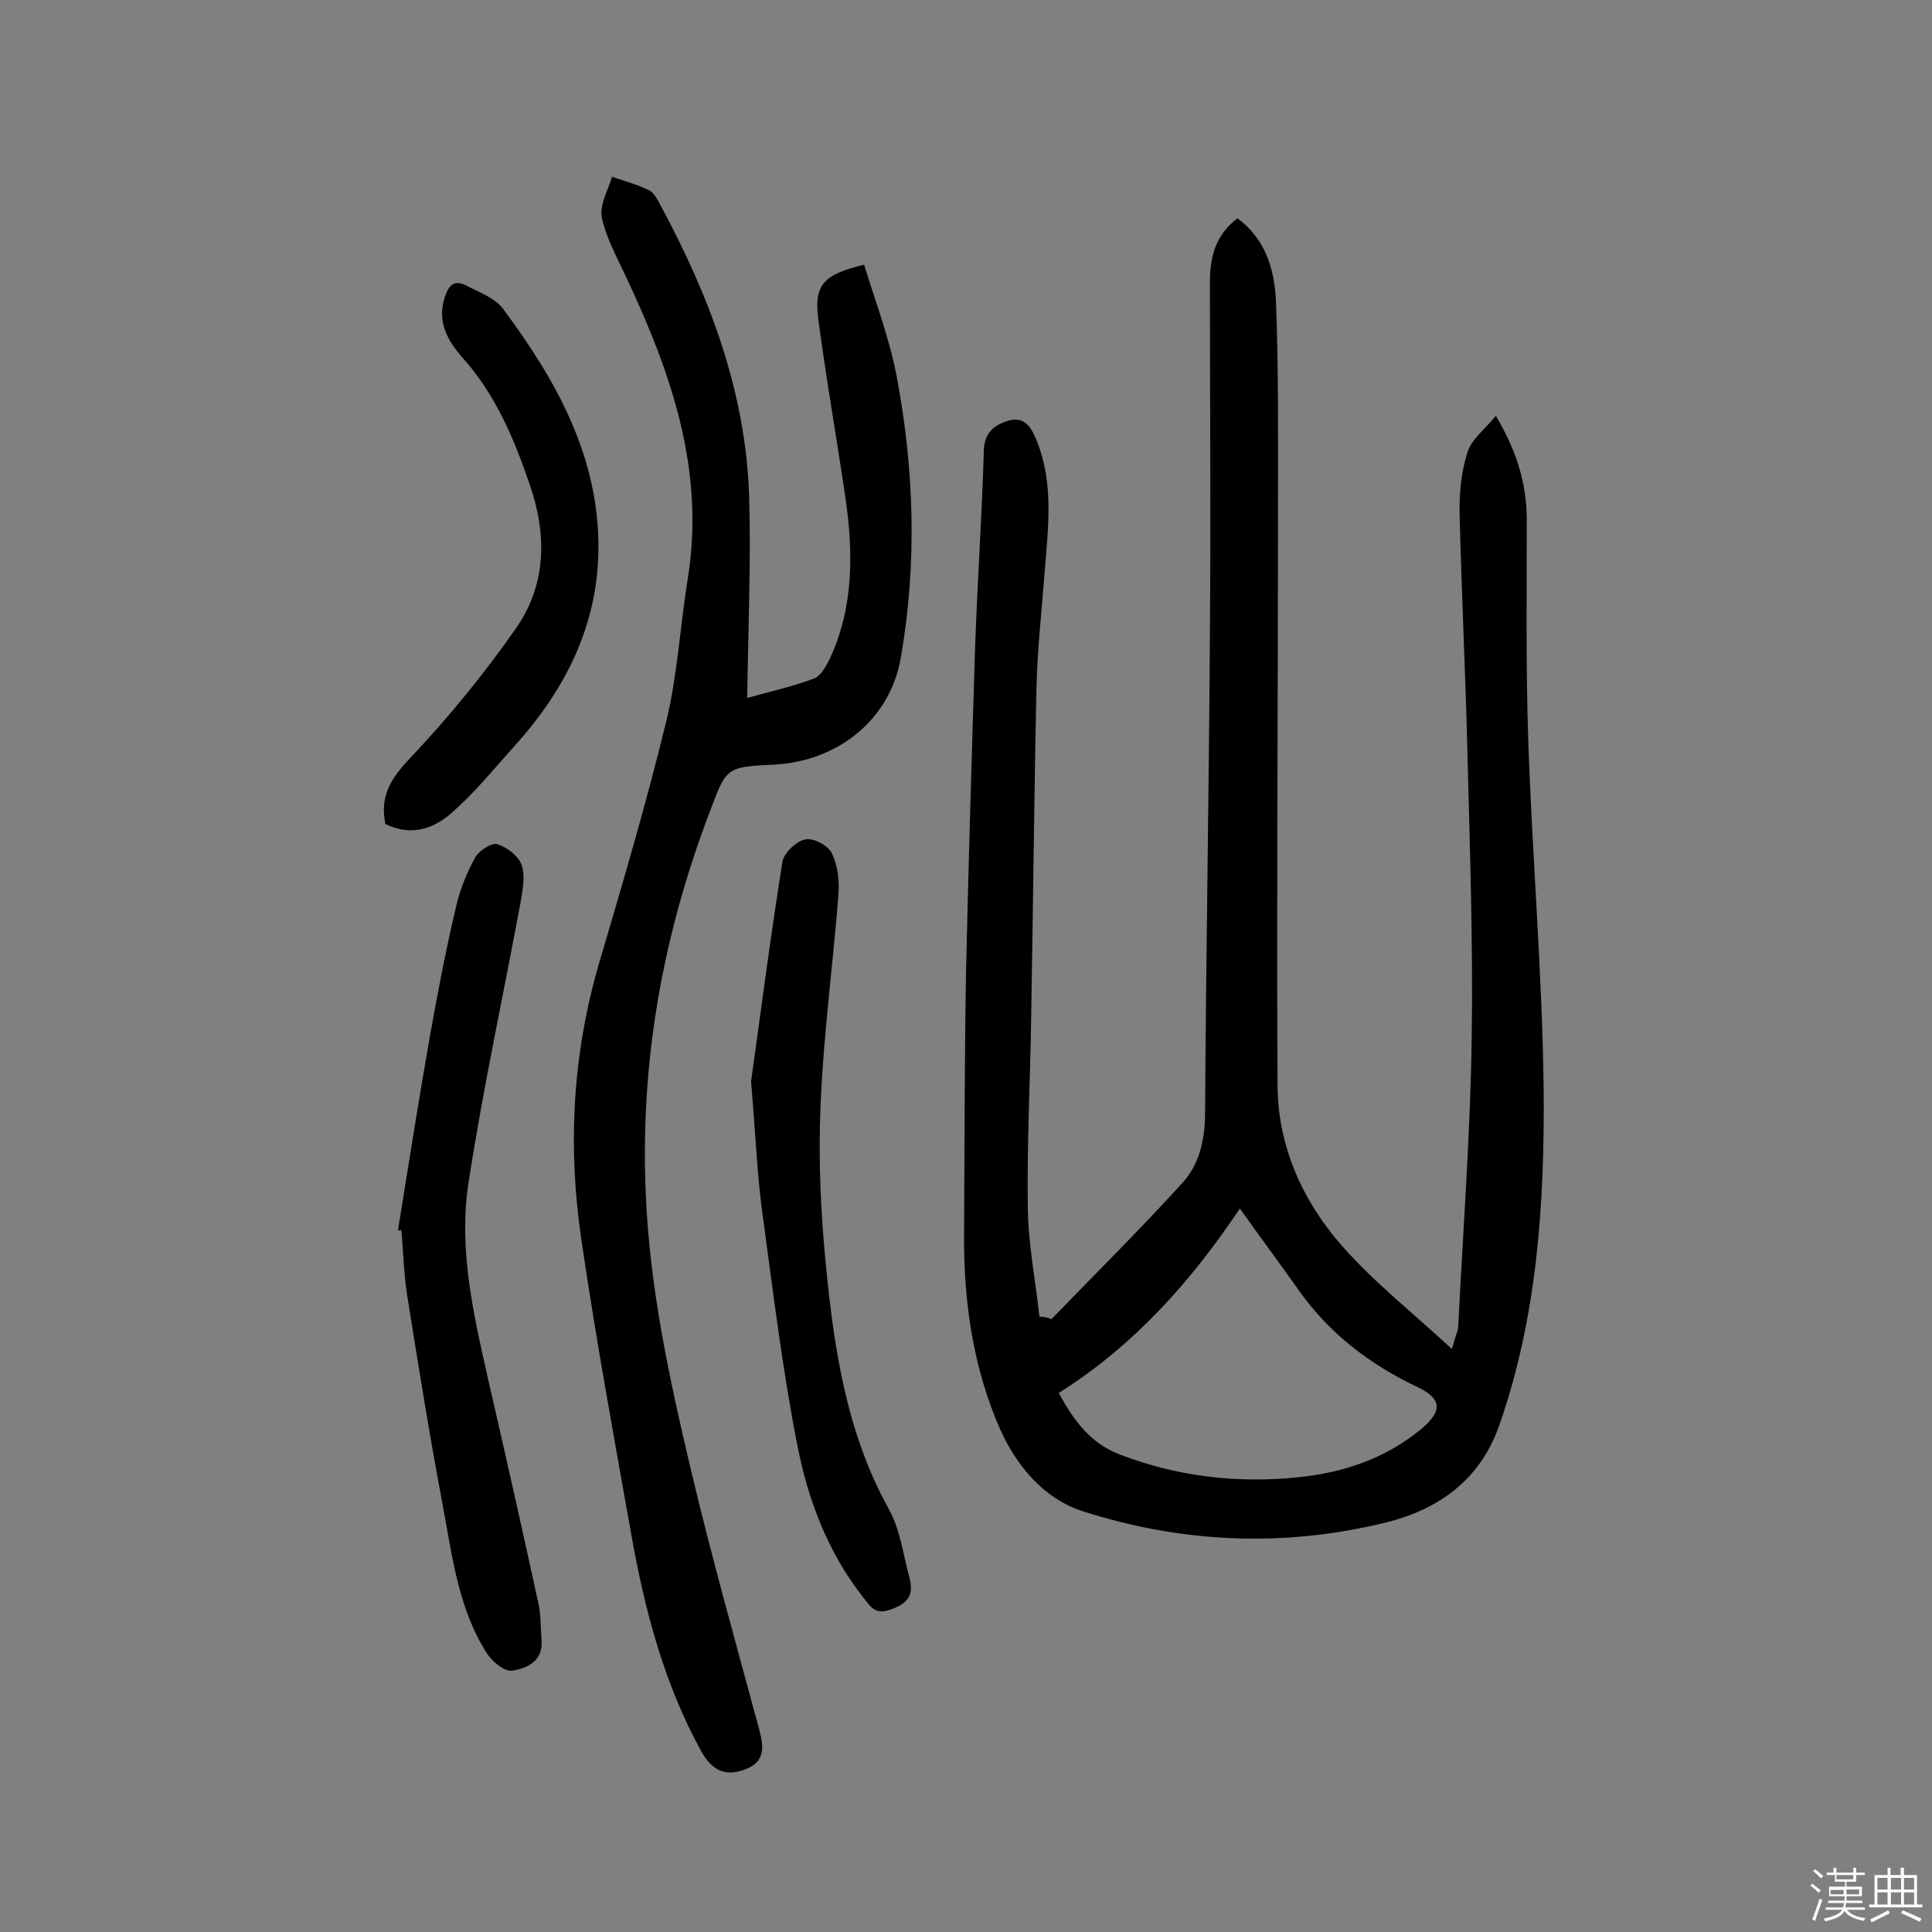 <svg enable-background="new 0 0 400 400" viewBox="0 0 400 400" xmlns="http://www.w3.org/2000/svg"><rect x="0" y="0" width="400" height="400" fill="#808080" stroke="none"/><path d="m374.8 390.4.4-.4c.7.5 1.3 1 1.8 1.4l-.5.5c-.5-.6-1.1-1.1-1.7-1.5zm1 7.3-.6-.3c.5-1.4 1.1-2.8 1.5-4.3.2.1.4.2.6.3-.5 1.3-1 2.8-1.5 4.3zm-.4-10.3.4-.4c.4.3 1 .8 1.7 1.4l-.5.5c-.4-.5-1-1-1.6-1.5zm2.5.3h1.7v-1h.6v1h3.5v-1h.6v1h1.8v.5h-1.8v1.4h-2v1h3.2v2h-3.2v.9h3.3v.5h-3.4c0 .3-.1.6-.1.9h4v.5h-3.7c.7.9 1.9 1.5 3.8 1.7-.1.2-.2.4-.3.6-2.1-.4-3.5-1.1-4-2.1-.4 1-1.8 1.7-4 2.2-.1-.2-.2-.4-.3-.6 2.1-.4 3.4-1 3.8-1.8h-3.4v-.5h3.6c.1-.3.1-.6.2-.9h-3.3v-.5h3.4c0-.3 0-.6 0-.9h-3.2v-2h3.3v-1h-2.1v-1.4h-1.7v-.5zm1.1 3.5v1h2.7c0-.3 0-.4 0-.4 0-.1 0-.2 0-.2 0-.1 0-.2 0-.3h-2.7zm1.2-3v.9h3.5v-.9zm4.7 3h-2.6v.6.4h2.6z" fill="#fbfafc"/><path d="m393.6 386.7h.6v1.5h2.7v6.1h1.1v.6h-11v-.6h1.1v-6.1h2.7v-1.5h.6v1.5h2.1v-1.5zm-2.7 8.8.4.6c-1.2.6-2.5 1.3-3.8 1.9-.1-.2-.2-.4-.3-.6 1.2-.6 2.5-1.2 3.7-1.9zm-2.2-6.7v2.4h2.1v-2.4zm0 3v2.5h2.1v-2.5zm2.8-3v2.4h2.1v-2.4zm0 3v2.5h2.1v-2.5zm6 6.1c-1.4-.7-2.7-1.3-3.9-1.8l.3-.6c1.5.6 2.7 1.2 3.9 1.7zm-1.2-9.1h-2.1v2.4h2.1zm-2.1 3v2.5h2.1v-2.5z" fill="#fbfafc"/><g fill="#010000"><path d="m217.7 273.1c9.1-9.4 18.4-18.6 27.2-28.3 3.5-3.9 4.6-9 4.6-14.5.2-33.1.8-66.3 1-99.4.2-24.2 0-48.3 0-72.5 0-5.1 1.1-9.7 5.7-13.2 6.1 4.5 7.8 11.1 8 17.9.5 13.4.4 26.9.4 40.3 0 40.5-.3 80.9-.1 121.4.1 12.6 5.2 23.9 13.4 33.2 6.6 7.5 14.5 13.7 22.7 21.3.7-2.6 1.2-3.6 1.3-4.5 1-19.9 2.5-39.8 2.8-59.7.3-20-.4-39.9-.9-59.9-.4-16.2-1.2-32.4-1.6-48.6-.1-4.3.3-8.8 1.6-12.9.8-2.7 3.6-4.8 5.9-7.6 4.4 7.4 6.3 14 6.4 21.1 0 15.3-.2 30.6.3 45.8.8 24.1 2.9 48.2 3.2 72.4.2 23.7-1.3 47.3-9.3 70-4 11.1-12.5 17.1-23.3 19.8-21.1 5.2-42.2 4.3-62.8-2.3-8.1-2.6-13.7-9.4-17.1-16.9-5.6-12.7-7.6-26.4-7.5-40.3.1-18 .1-36.1.4-54.1.5-22.7 1.2-45.4 1.9-68.1.5-13.5 1.4-26.9 1.8-40.3.1-3.7 2.3-5.3 5.1-6.1 3.4-1 4.8 1.5 5.9 4.3 3.5 8.8 2.3 17.8 1.6 26.9-.6 7.9-1.5 15.8-1.7 23.8-.5 22.7-.7 45.5-1.1 68.2-.2 13.3-.9 26.6-.7 39.9.1 7.5 1.6 14.9 2.4 22.4.9 0 1.7.2 2.5.5zm39-22.9c-10.2 15.3-22.1 28.5-37.5 38.2 3.1 5.7 6.6 10.5 12.8 12.8 11.8 4.5 23.9 5.9 36.3 4.7 9.5-.9 18.4-3.8 25.9-10 4.6-3.8 4.3-6.4-.9-8.8-9.8-4.7-18.2-11.1-24.5-20.1-3.8-5.4-7.8-10.7-12.1-16.8z"/><path d="m154.7 144.5c4.3-1.2 9.2-2.3 13.8-4 1.4-.5 2.4-2.4 3.2-3.9 5.1-10.8 5-22.3 3.3-33.8-1.8-12.3-4-24.6-5.6-36.9-.9-7 1.2-9.1 9.5-11.1 2.3 7.5 5.2 15.1 6.7 22.9 3.7 19.4 4.3 39 .9 58.5-2.2 12.7-12.9 21.4-26.2 22.1-10.1.5-9.9.6-13.4 9.9-9.7 25.5-14.4 51.7-13.2 79 .8 19.2 4.8 37.9 9.2 56.5 4.3 18.2 9.4 36.3 14.3 54.4.9 3.4 1.3 6.5-2.6 8.1-4.1 1.7-7 .6-9.3-3.4-7.8-14.1-11.8-29.4-14.6-45.1-3.6-20.2-7.3-40.4-10.3-60.8-2.9-19.4-1.9-38.7 3.7-57.7 4.9-16.6 9.8-33.2 13.9-50.1 2.3-9.6 2.8-19.5 4.4-29.3 3.6-22.4-3.4-42.5-12.7-62.3-1.9-4.1-4.2-8.2-5.1-12.5-.5-2.6 1.3-5.6 2.1-8.4 2.6.9 5.3 1.6 7.7 2.8 1 .5 1.7 1.9 2.3 3 10.2 18.9 17.7 38.7 18.4 60.3.4 13.7-.2 27.4-.4 41.8z"/><path d="m82.4 254.7c2.2-13.6 4.3-27.1 6.7-40.7 1.6-8.9 3.3-17.8 5.4-26.6.8-3.4 2.2-6.8 3.9-9.9.8-1.4 3.4-3.1 4.6-2.7 2 .6 4.4 2.5 5 4.3.8 2.2.2 5.1-.2 7.6-3.6 19.4-7.8 38.7-10.8 58.2-2.1 13.6 1 27.1 4 40.4 3.6 15.6 7.1 31.2 10.5 46.8.5 2.3.4 4.8.6 7.2.5 4.6-2.9 6.1-6.1 6.6-1.6.2-4.1-1.9-5.2-3.6-6-9.4-7.2-20.4-9.2-31-2.7-14.3-5-28.7-7.3-43.1-.7-4.5-.8-9-1.2-13.6-.2.2-.4.2-.7.1z"/><path d="m155.5 223.9c1.8-12.8 3.9-29.2 6.5-45.5.3-1.8 2.8-4.2 4.7-4.6 1.6-.4 4.7 1.2 5.5 2.8 1.2 2.4 1.6 5.6 1.4 8.4-1.1 14.5-3.1 29-3.7 43.6-.5 11.1 0 22.3 1.1 33.4 1.7 17.4 4.3 34.7 13 50.4 2.4 4.3 3 9.5 4.3 14.3 1 3.7-.5 5.4-4.1 6.6-3.2 1.1-4.1-.9-5.5-2.6-7.4-9.4-11.5-20.4-13.7-31.9-3-15.4-4.9-31-7-46.5-1.2-8.2-1.5-16.5-2.5-28.4z"/><path d="m79.8 170.6c-1.4-6.6 2-10.4 6-14.6 7.5-8 14.5-16.6 20.8-25.6 6.6-9.2 6.7-19.7 3-30.3-3.2-9.3-7-18.4-13.8-26-3.1-3.5-5.5-7.6-3.6-12.9.9-2.5 2.1-3.2 4.3-2.1 2.7 1.4 6 2.6 7.7 4.9 11 14.8 19.8 30.5 19.7 49.6-.1 16-7 29.4-17.5 41-3.9 4.3-7.6 8.9-11.9 12.8-4.1 4-9 6-14.7 3.2z"/></g></svg>